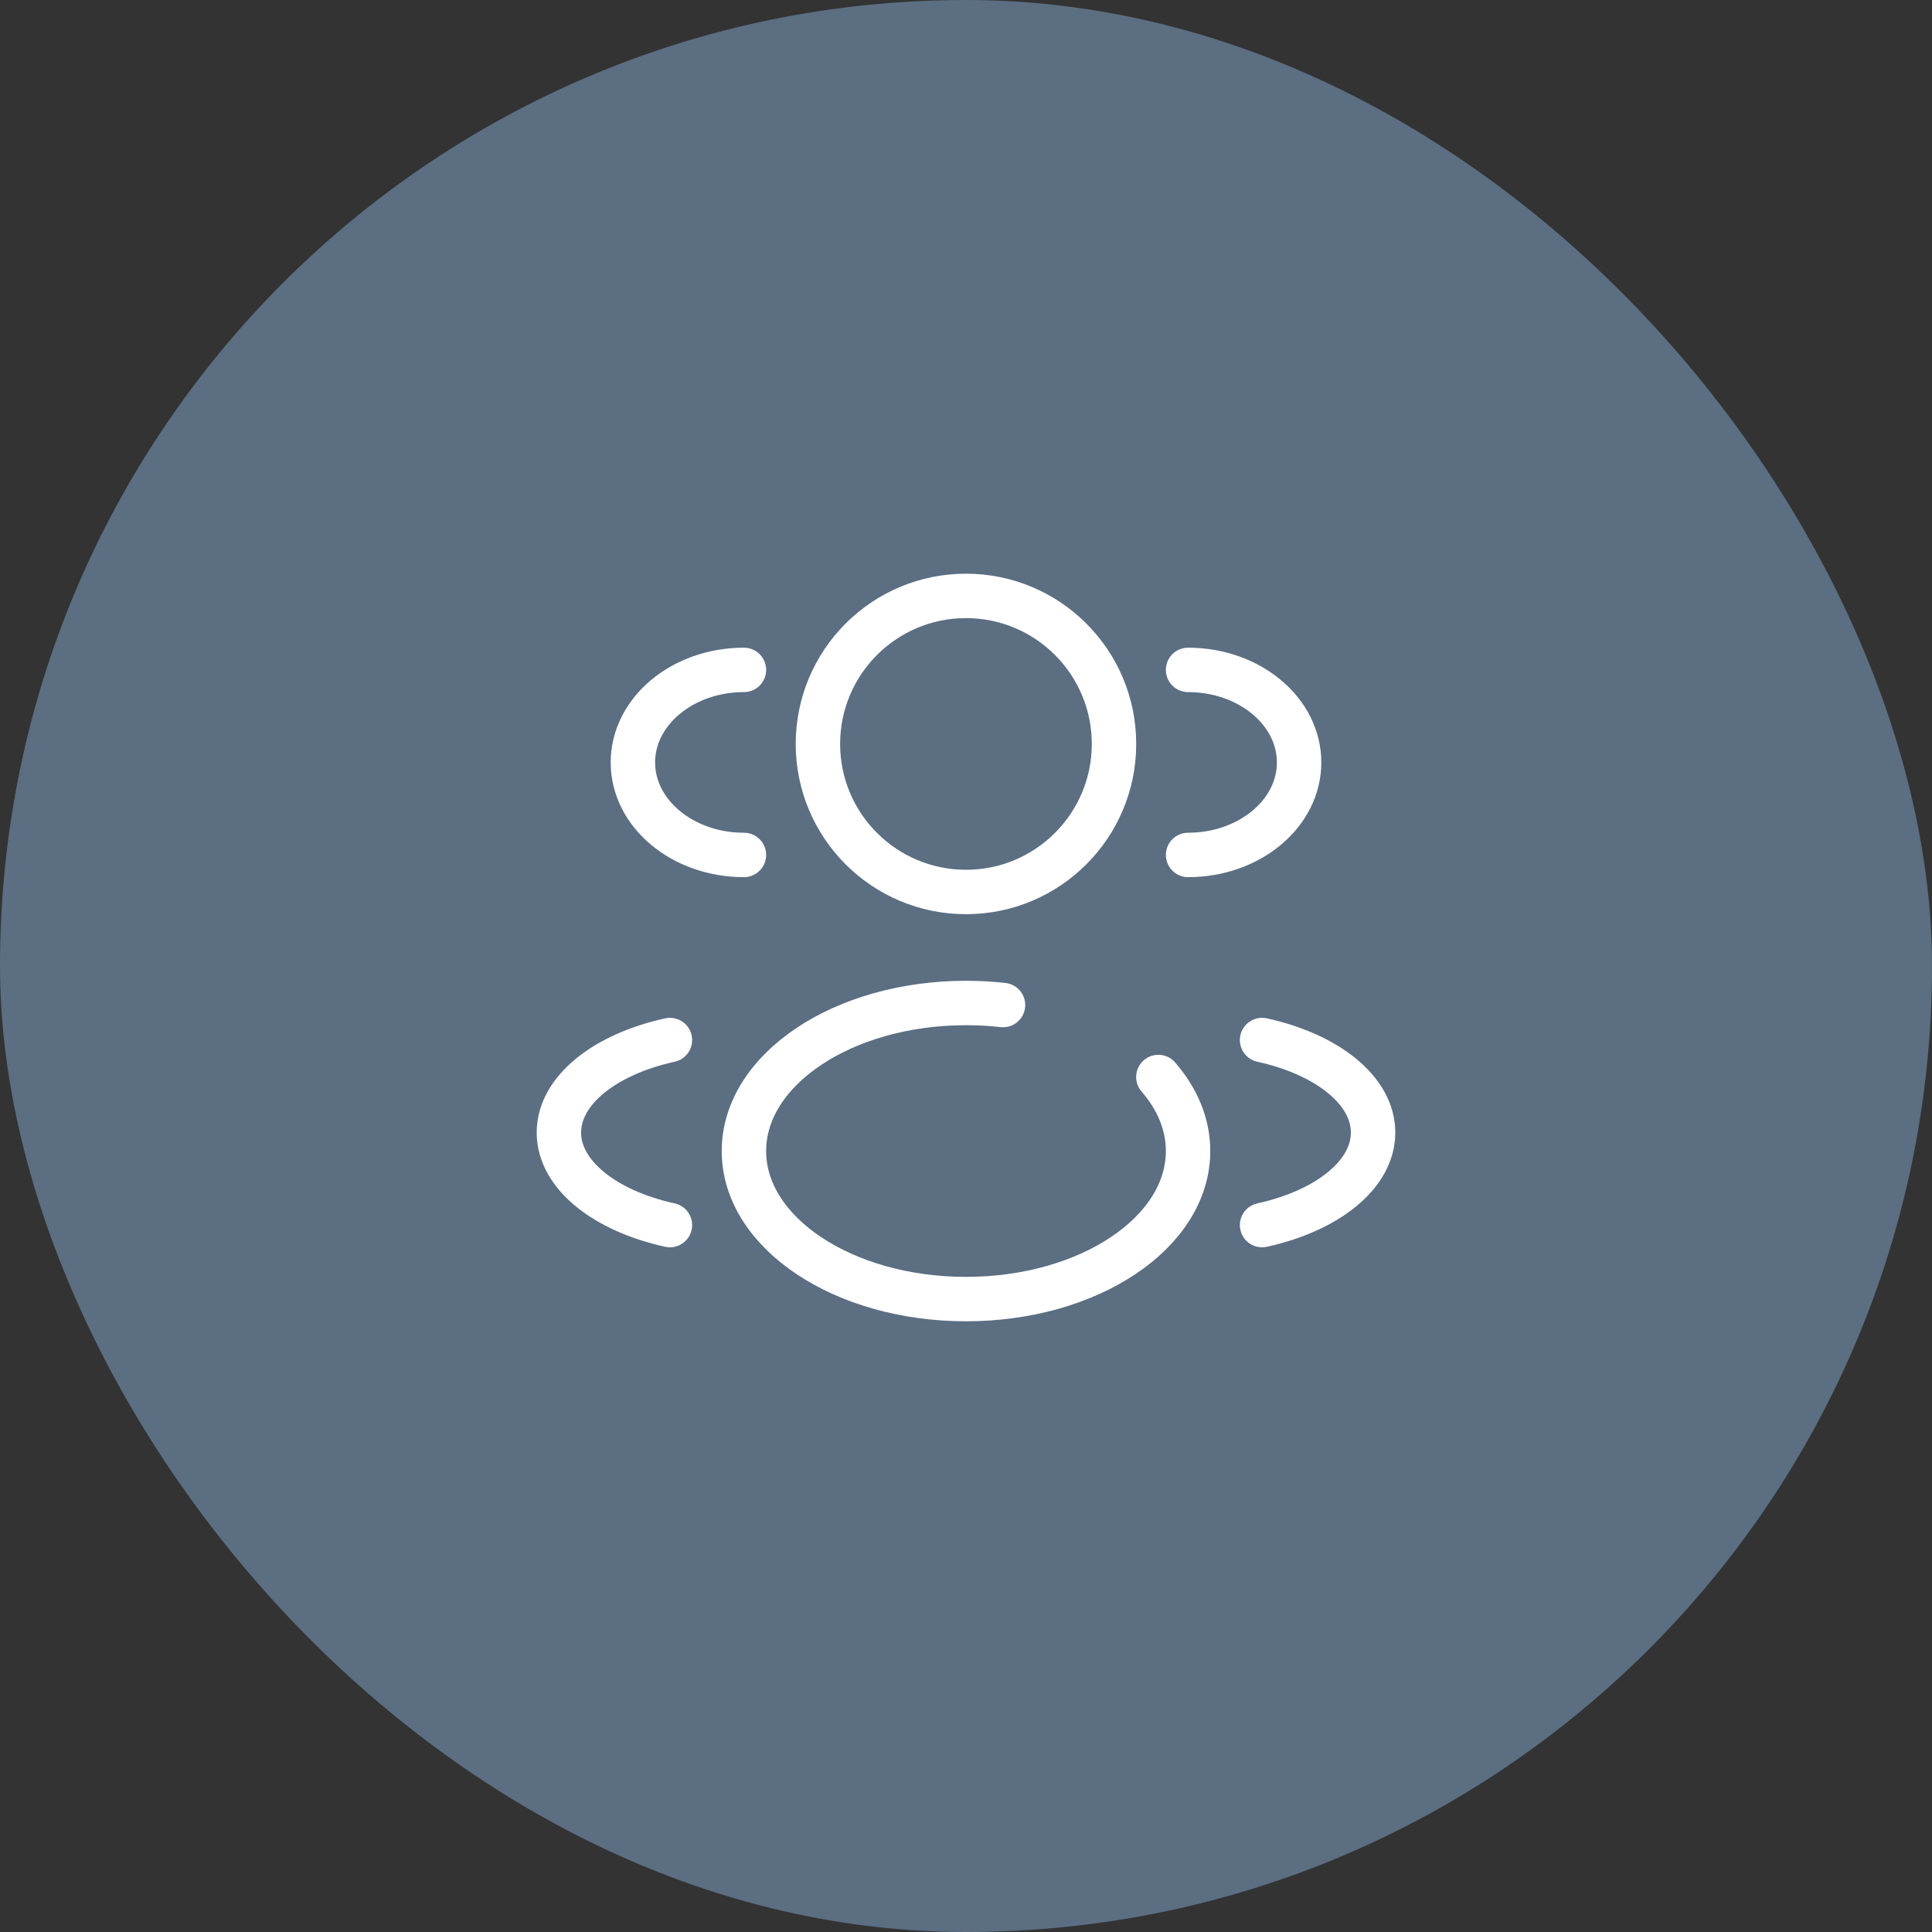 <?xml version="1.0" encoding="UTF-8"?> <svg xmlns="http://www.w3.org/2000/svg" width="87" height="87" viewBox="0 0 87 87" fill="none"><rect x="0" y="0" width="87" height="87" fill="#333333" stroke="none"/><rect width="87" height="87" rx="43.5" fill="#5B6E82"></rect><path d="M43.499 40.167C47.181 40.167 50.165 37.182 50.165 33.501C50.165 29.819 47.181 26.834 43.499 26.834C39.817 26.834 36.832 29.819 36.832 33.501C36.832 37.182 39.817 40.167 43.499 40.167Z" stroke="white" stroke-width="2"></path><path d="M53.5 38.499C56.261 38.499 58.5 36.634 58.5 34.333C58.5 32.032 56.261 30.166 53.5 30.166" stroke="white" stroke-width="2" stroke-linecap="round"></path><path d="M33.5 38.499C30.739 38.499 28.5 36.634 28.5 34.333C28.5 32.032 30.739 30.166 33.5 30.166" stroke="white" stroke-width="2" stroke-linecap="round"></path><path d="M52.162 48.499C53.013 49.48 53.5 50.618 53.5 51.833C53.5 55.514 49.023 58.499 43.5 58.499C37.977 58.499 33.5 55.514 33.5 51.833C33.5 48.151 37.977 45.166 43.5 45.166C44.068 45.166 44.625 45.197 45.167 45.258" stroke="white" stroke-width="2" stroke-linecap="round"></path><path d="M56.832 55.167C59.756 54.526 61.832 52.903 61.832 51.001C61.832 49.099 59.756 47.475 56.832 46.834" stroke="white" stroke-width="2" stroke-linecap="round"></path><path d="M30.168 55.167C27.244 54.526 25.168 52.903 25.168 51.001C25.168 49.099 27.244 47.475 30.168 46.834" stroke="white" stroke-width="2" stroke-linecap="round"></path></svg> 